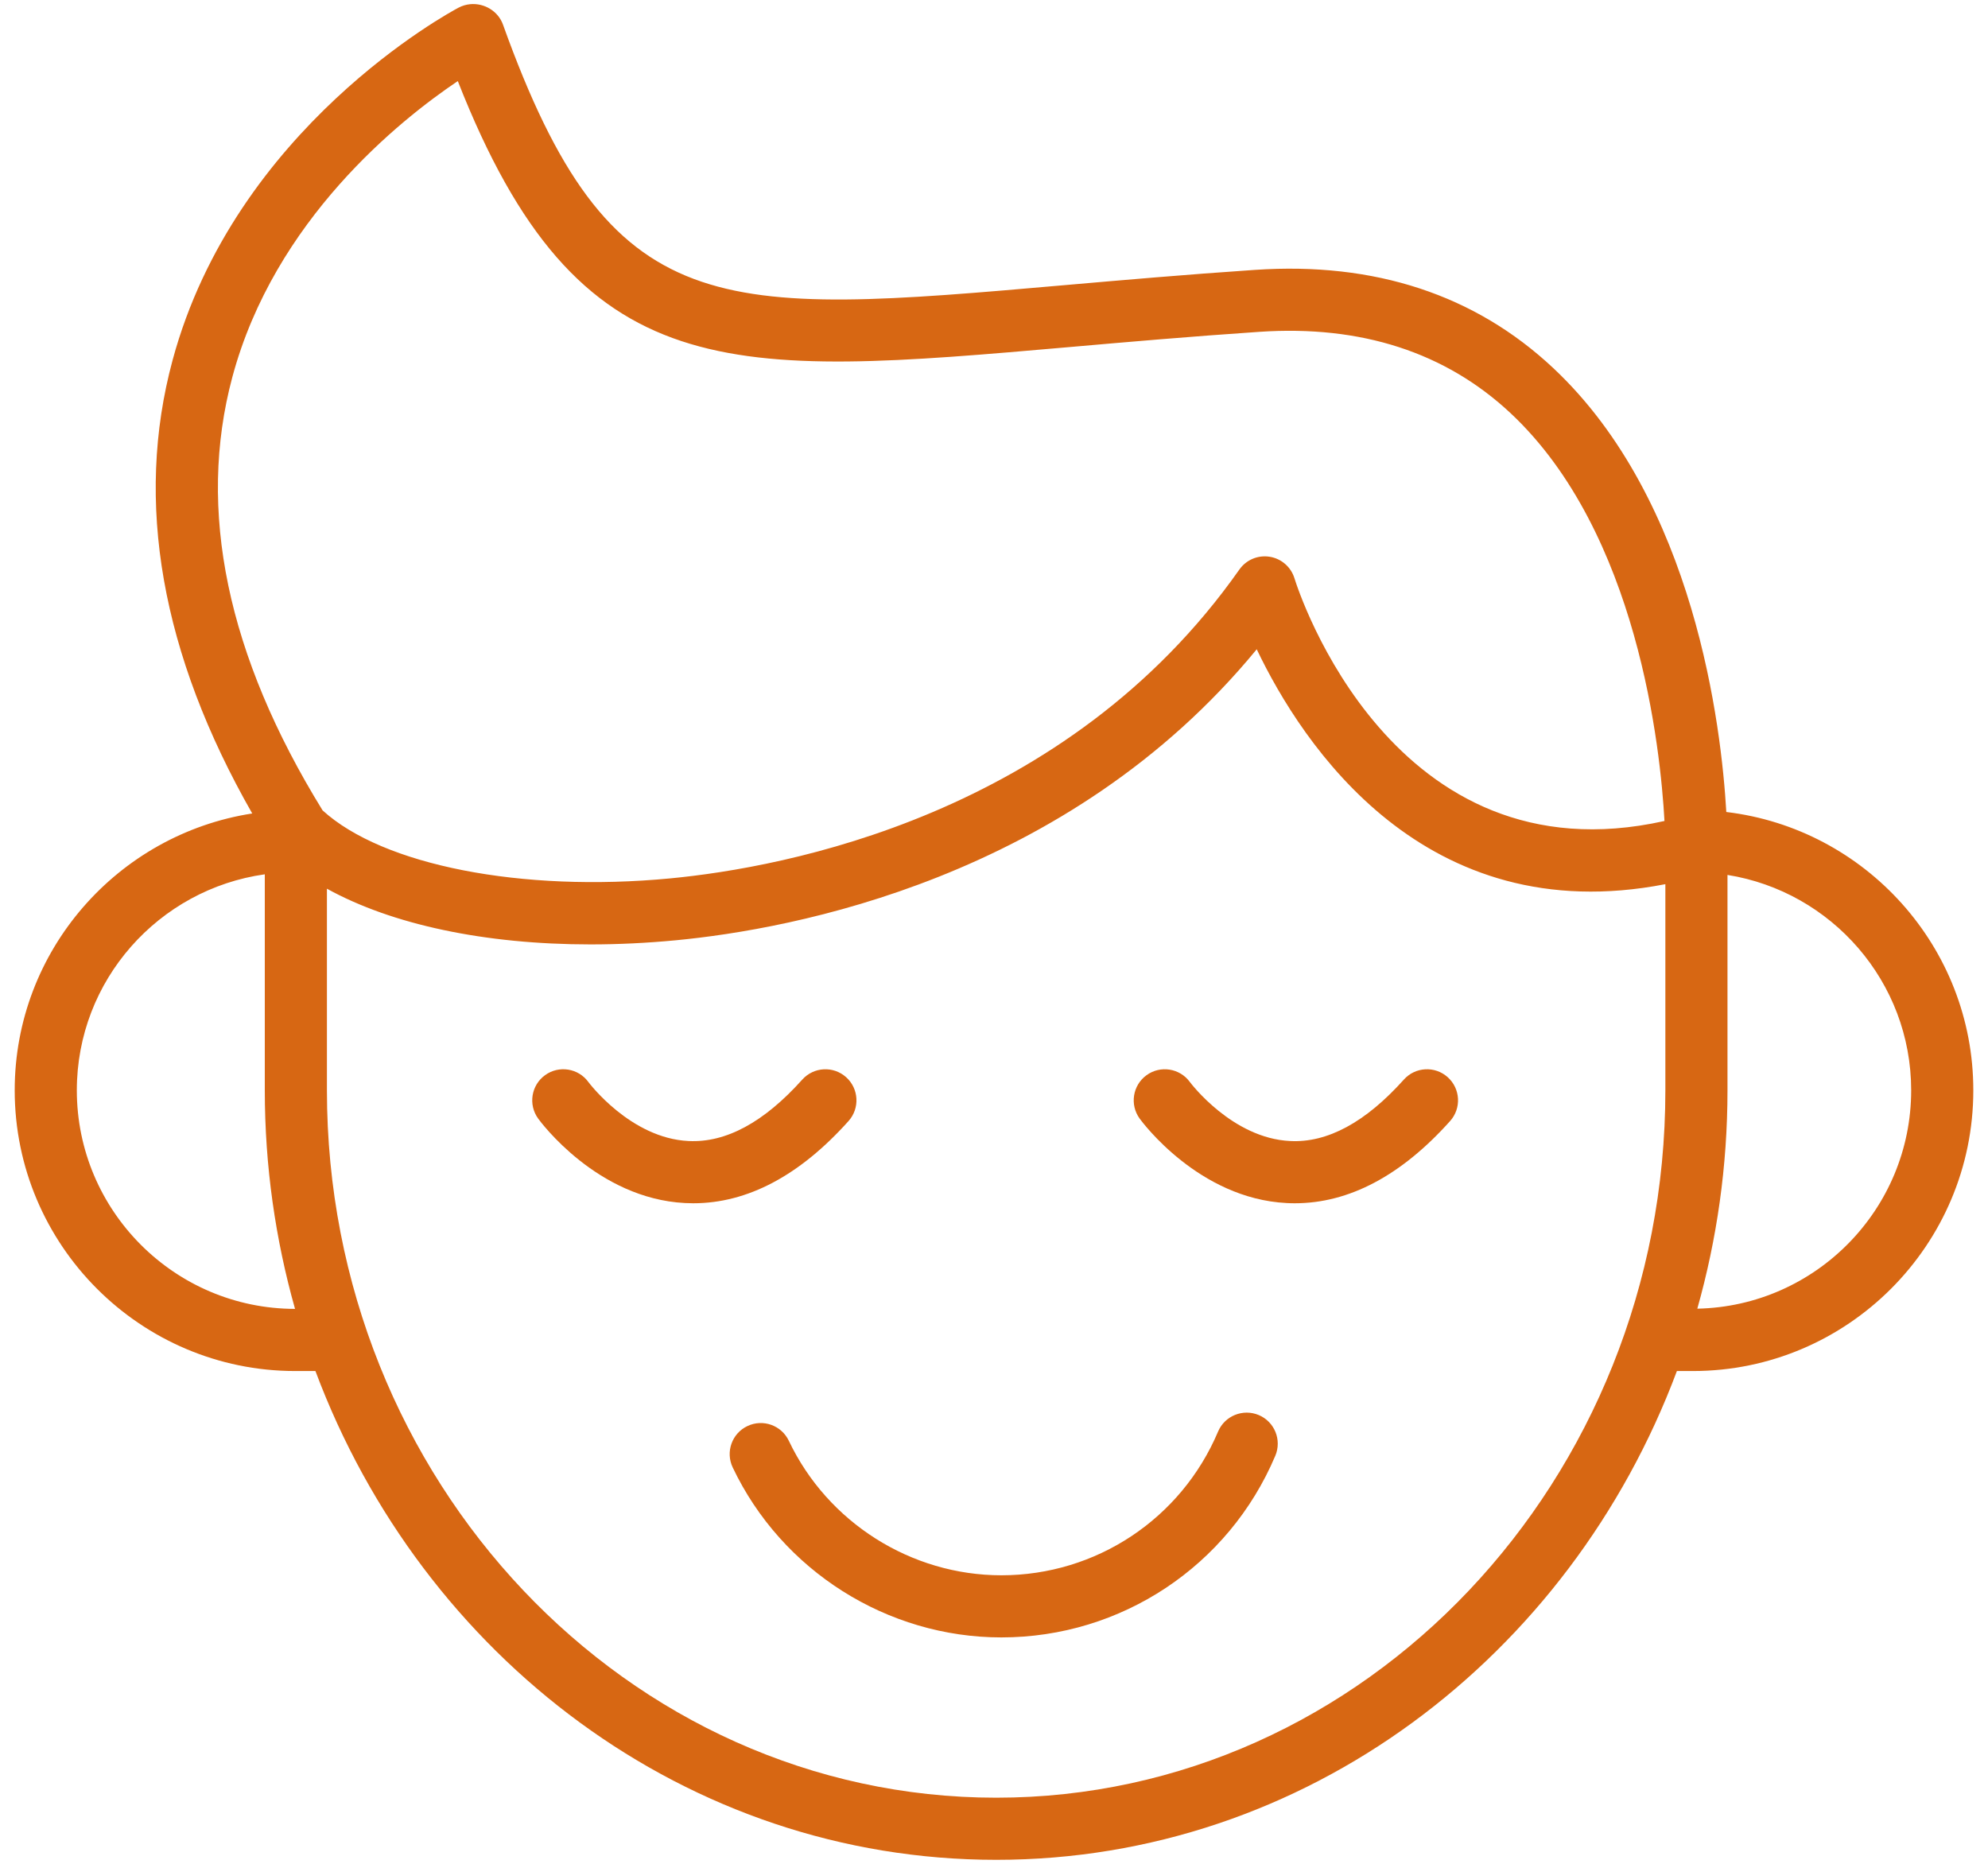 <?xml version="1.0" encoding="UTF-8"?> <svg xmlns="http://www.w3.org/2000/svg" width="96" height="90" viewBox="0 0 96 90" fill="none"><g clip-path="url(#clip0_1927_2)"><path d="M60.786 68.331C60.022 68.012 59.143 68.366 58.82 69.129C57.038 73.345 52.93 76.068 48.356 76.068C43.995 76.068 39.966 73.518 38.092 69.573C37.737 68.826 36.844 68.505 36.093 68.862C35.344 69.216 35.026 70.112 35.382 70.86C37.75 75.846 42.843 79.068 48.356 79.068C54.139 79.068 59.331 75.625 61.584 70.297C61.906 69.534 61.55 68.654 60.786 68.331Z" fill="#D76713"></path><path d="M40.975 54.134C41.528 53.517 41.476 52.569 40.859 52.016C40.241 51.463 39.295 51.515 38.741 52.132C36.9 54.187 35.058 55.19 33.248 55.098C30.446 54.964 28.434 52.278 28.412 52.248C27.925 51.58 26.99 51.433 26.321 51.918C25.65 52.404 25.501 53.343 25.987 54.014C26.101 54.171 28.833 57.874 33.075 58.093C33.209 58.1 33.342 58.104 33.475 58.104C36.092 58.104 38.614 56.77 40.975 54.134Z" fill="#D76713"></path><path d="M67.791 52.132C65.951 54.186 64.102 55.194 62.298 55.098C59.504 54.965 57.494 52.296 57.458 52.248C56.971 51.58 56.033 51.434 55.366 51.919C54.695 52.405 54.547 53.343 55.033 54.014C55.147 54.171 57.881 57.875 62.126 58.093C62.259 58.101 62.392 58.104 62.524 58.104C65.142 58.104 67.664 56.77 70.025 54.134C70.578 53.517 70.526 52.569 69.909 52.016C69.292 51.462 68.342 51.515 67.791 52.132Z" fill="#D76713"></path><path d="M83.363 39.21C83.127 35.118 81.855 24.196 75.006 17.773C71.235 14.236 66.388 12.64 60.607 13.032C57.24 13.26 54.169 13.529 51.459 13.765C34.585 15.242 29.493 15.686 24.288 1.186C24.058 0.542 23.39 0.138 22.705 0.202C22.509 0.221 22.318 0.278 22.143 0.37C21.704 0.602 11.357 6.189 8.332 17.399C6.489 24.227 7.785 31.581 12.18 39.281C5.695 40.286 0.71 45.889 0.71 52.649C0.71 60.124 6.787 66.205 14.257 66.205H15.232C20.392 80.007 33.179 89.808 48.109 89.808C63.035 89.808 75.818 80.008 80.977 66.205H81.747C89.215 66.205 95.291 60.124 95.291 52.649C95.29 45.727 90.069 40.009 83.363 39.21ZM11.22 18.208C13.258 10.617 19.314 5.794 22.107 3.915C27.966 18.83 35.161 18.2 51.72 16.753C54.415 16.517 57.471 16.25 60.81 16.024C65.721 15.689 69.807 17.013 72.947 19.953C79.101 25.717 80.186 36.177 80.377 39.644C67.234 42.581 62.699 28.539 62.509 27.925C62.341 27.378 61.876 26.974 61.311 26.884C60.741 26.794 60.178 27.034 59.848 27.503C51.49 39.391 37.844 41.892 32.365 42.416C25.186 43.101 18.485 41.784 15.578 39.132C10.967 31.656 9.5 24.616 11.22 18.208ZM3.71 52.649C3.71 47.334 7.667 42.938 12.787 42.219V52.649C12.787 56.315 13.302 59.856 14.247 63.204C8.436 63.199 3.71 58.466 3.71 52.649ZM48.108 86.808C30.286 86.808 15.787 71.485 15.787 52.65V42.914C18.926 44.649 23.417 45.604 28.515 45.604C29.856 45.604 31.24 45.538 32.651 45.403C38.205 44.872 51.572 42.441 60.687 31.353C62.887 35.954 68.779 44.961 80.42 42.695V52.65C80.42 71.484 65.925 86.808 48.108 86.808ZM81.963 63.194C82.906 59.849 83.42 56.312 83.42 52.649V42.249C88.439 43.052 92.29 47.403 92.29 52.649C92.29 58.396 87.676 63.077 81.963 63.194Z" fill="#D76713"></path></g><defs><clipPath id="clip0_1927_2"><rect width="96" height="90" fill="white"></rect></clipPath></defs></svg> 
